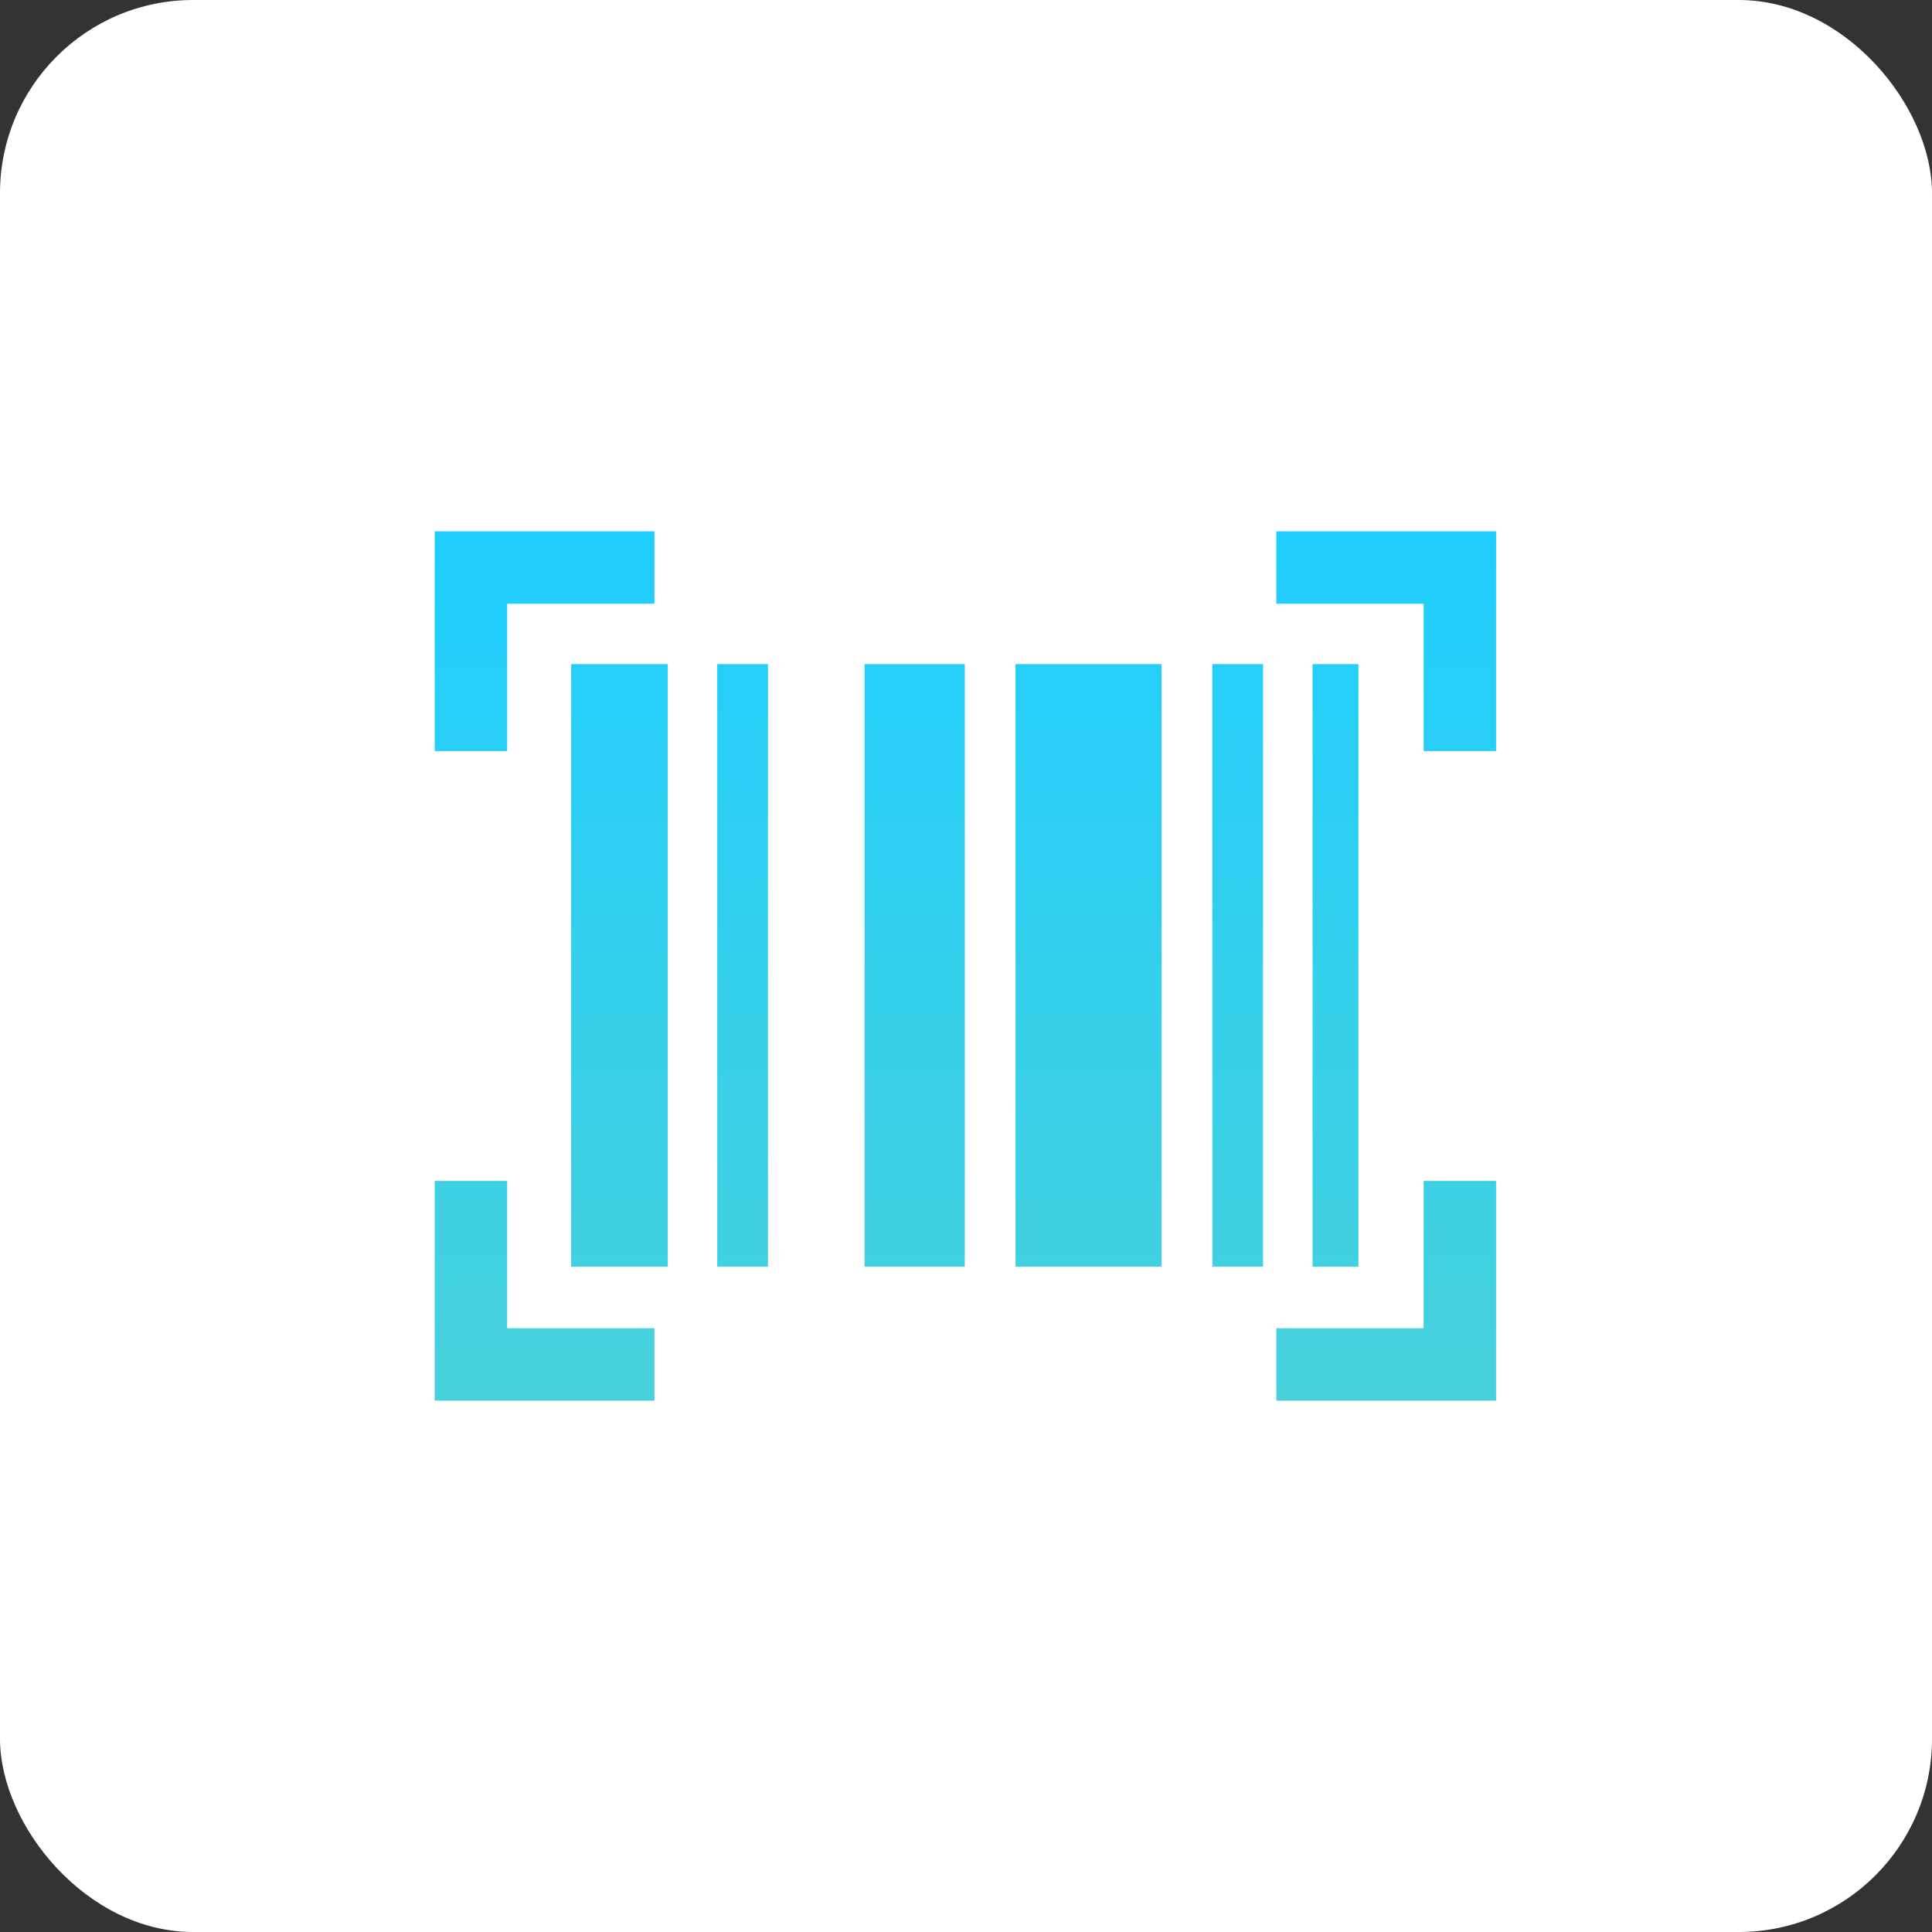 <svg width="80" height="80" viewBox="0 0 80 80" fill="none" xmlns="http://www.w3.org/2000/svg">
  <rect x="0" y="0" width="80" height="80" fill="#333333" stroke="none"/>
  <rect width="80" height="80" rx="8" fill="white" />
  <path
    d="M18 58V48.9H21V55H27.1V58H18ZM52.85 58V55H58.95V48.9H61.95V58H52.85ZM23.65 52.45V27.5H27.65V52.45H23.65ZM29.7 52.45V27.5H31.8V52.45H29.7ZM35.8 52.45V27.5H39.95V52.45H35.8ZM42.05 52.45V27.5H48.1V52.45H42.05ZM50.2 52.45V27.5H52.3V52.45H50.2ZM54.35 52.45V27.5H56.25V52.45H54.35ZM18 31.1V22H27.1V25H21V31.1H18ZM58.95 31.1V25H52.85V22H61.95V31.1H58.95Z"
    fill="url(#paint0_linear_1201_12474)" />
  <defs>
    <linearGradient id="paint0_linear_1201_12474" x1="39.975" y1="58" x2="39.975" y2="22"
      gradientUnits="userSpaceOnUse">
      <stop stop-color="#48D1DB" />
      <stop offset="1" stop-color="#1FCEFF" />
    </linearGradient>
  </defs>
</svg>